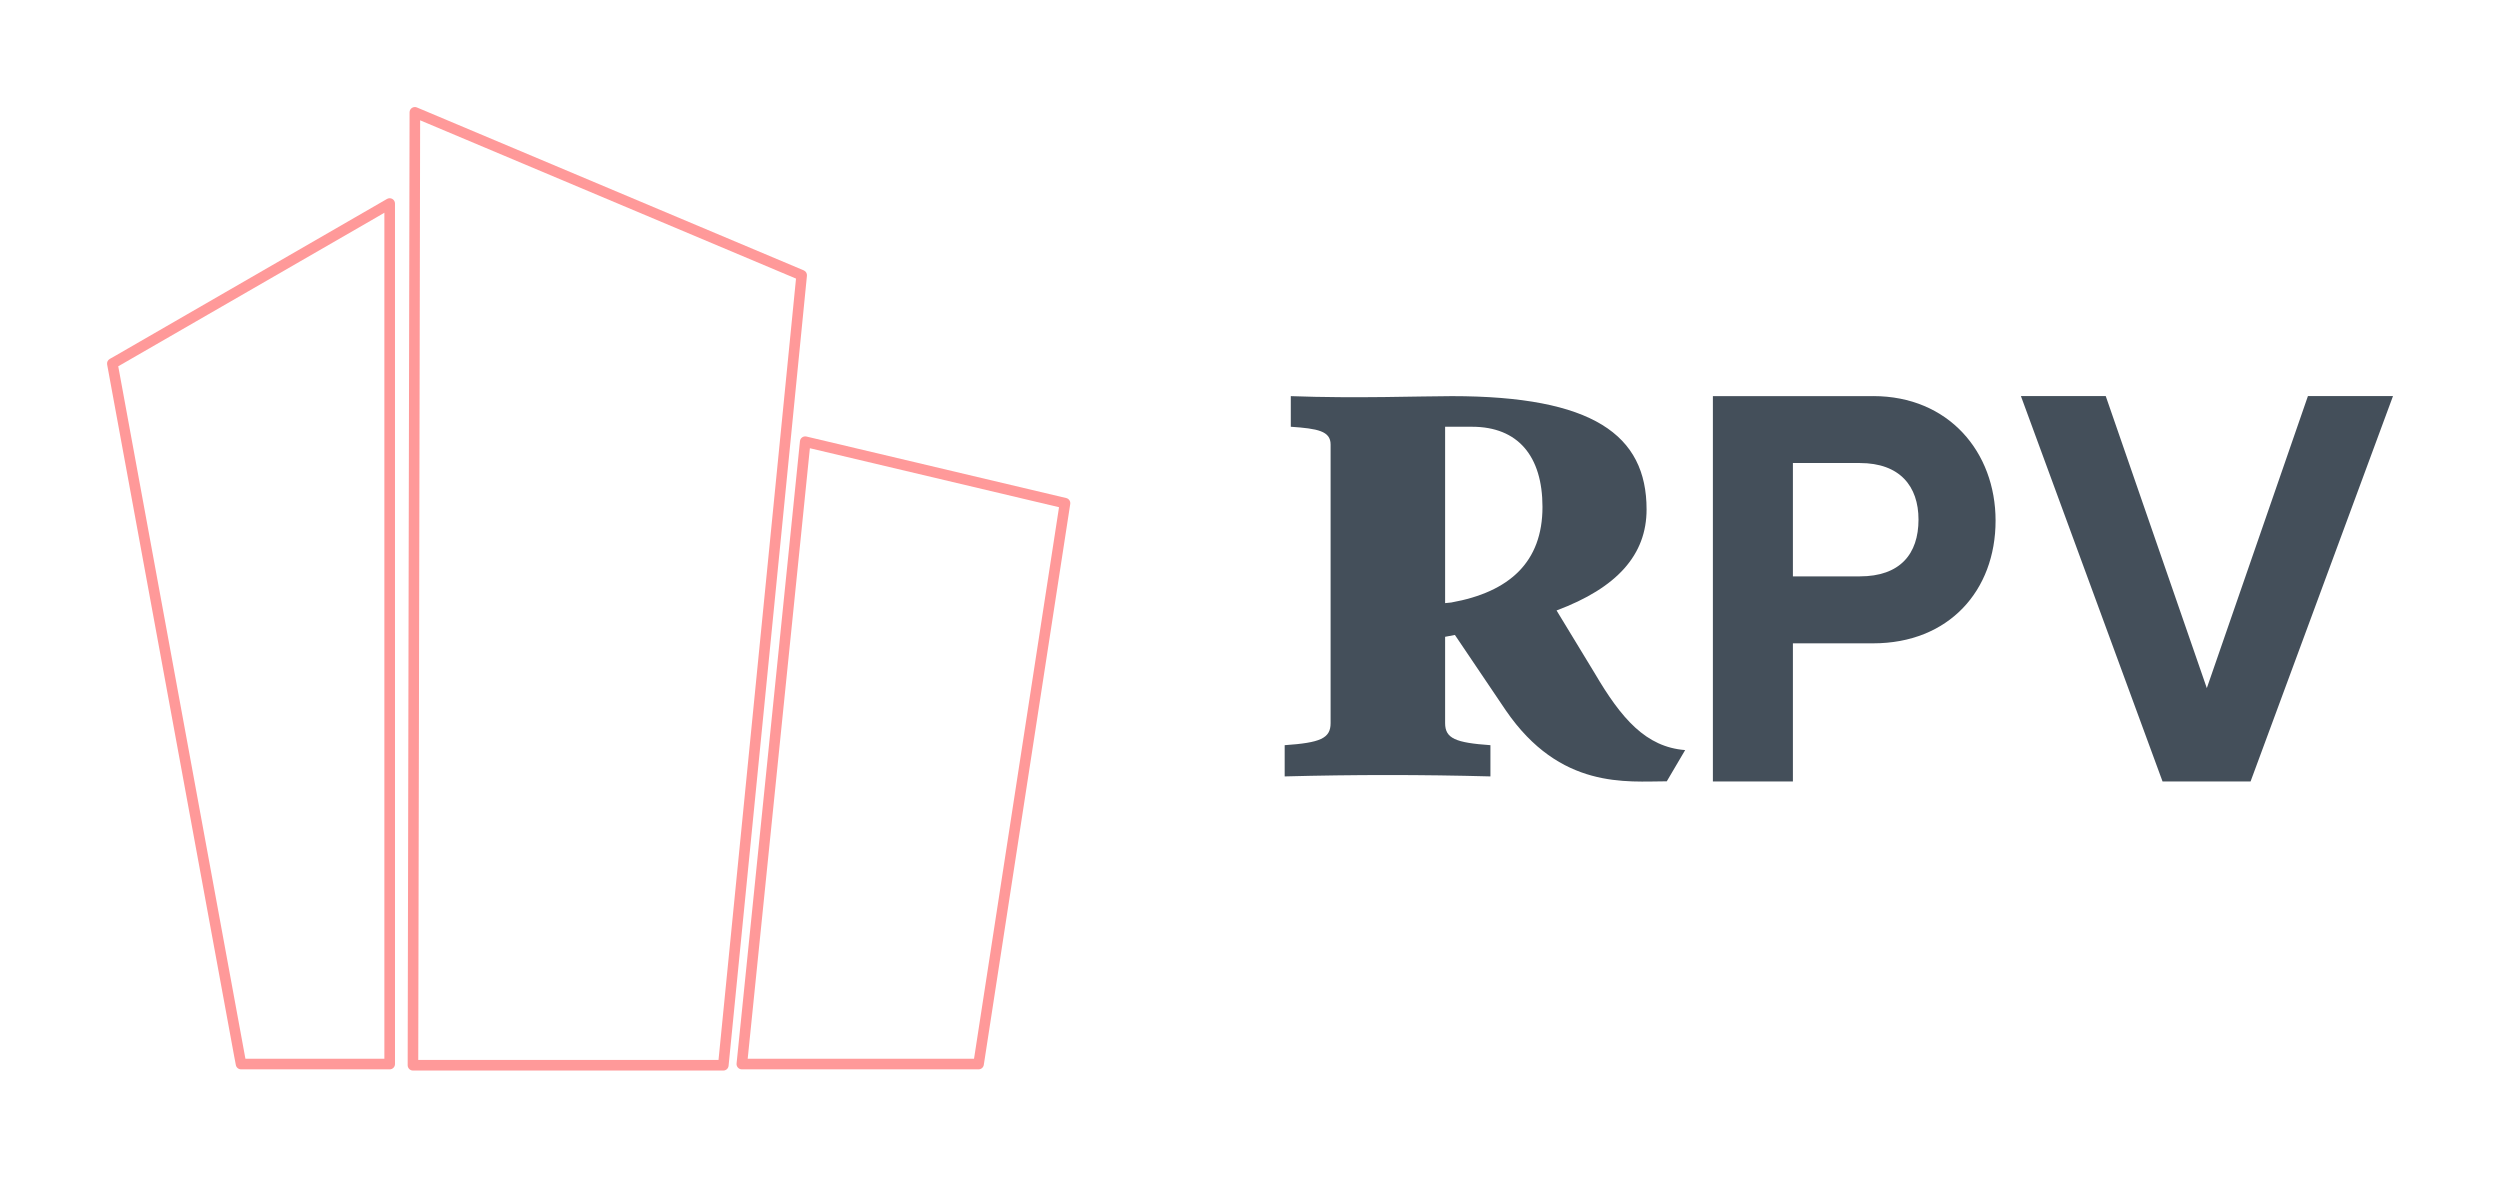 <?xml version="1.0" encoding="UTF-8"?>
<svg xmlns="http://www.w3.org/2000/svg" xmlns:xlink="http://www.w3.org/1999/xlink" version="1.1" width="3280.991" height="1545.774" viewBox="0 0 3280.991 1545.774">
  <g transform="scale(14.05) translate(10, 10)">
    <defs id="SvgjsDefs1030"></defs>
    <g id="SvgjsG1031" transform="matrix(1,0,0,1,-5.013,-5.001)" fill="#ff9999">
      <g xmlns="http://www.w3.org/2000/svg">
        <polygon fill="none" points="34.082,94.011 62.129,94.011 69.368,21.024 34.257,6.239  "></polygon>
        <polygon fill="none" points="6.375,29.035 6.372,29.036 6.057,29.216 6.125,29.58 17.938,93.899 30.919,93.899 30.919,14.873    30.221,15.281  "></polygon>
        <polygon fill="none" points="64.855,93.899 85.996,93.899 93.936,42.379 70.664,36.869  "></polygon>
        <path d="M70.088,20.254L33.956,5.038c-0.152-0.064-0.326-0.047-0.465,0.043c-0.138,0.092-0.221,0.246-0.221,0.411l-0.177,89.011   c0,0.131,0.052,0.257,0.144,0.351C33.329,94.948,33.455,95,33.587,95h28.99c0.254,0,0.467-0.193,0.492-0.445l7.32-73.795   C70.41,20.543,70.288,20.338,70.088,20.254z M62.129,94.011H34.082l0.175-87.772l35.111,14.785L62.129,94.011z"></path>
        <path d="M94.608,41.523l-24.265-5.746c-0.138-0.032-0.284-0.004-0.401,0.078c-0.116,0.082-0.191,0.211-0.205,0.353l-5.922,58.135   c-0.014,0.139,0.031,0.278,0.125,0.382c0.094,0.104,0.227,0.163,0.367,0.163H86.42c0.244,0,0.452-0.178,0.489-0.419l8.074-52.39   C95.022,41.824,94.859,41.582,94.608,41.523z M85.996,93.899H64.855l5.809-57.03l23.272,5.51L85.996,93.899z"></path>
        <path d="M31.659,13.582c-0.153-0.087-0.342-0.087-0.495,0.002L5.883,28.177l-0.622,0.354c-0.183,0.104-0.28,0.314-0.241,0.521   l11.867,64.614l0.156,0.82c0.044,0.233,0.248,0.402,0.486,0.402h13.885c0.273,0,0.495-0.221,0.495-0.495V14.011   C31.908,13.834,31.813,13.67,31.659,13.582z M30.919,93.899H17.938L6.125,29.58l-0.068-0.364l0.315-0.18   c0.001-0.001,0.001-0.001,0.002-0.001l23.846-13.754l0.697-0.408V93.899z"></path>
      </g>
    </g>
    <g id="SvgjsG1032" transform="matrix(2.86,0,0,2.86,108.57,5.324)" fill="#444f5a">
      <path d="M10.62 16.62 c0.88 1.5 1.68 2.42 2.96 2.52 l-0.6 1.02 c-1.3 0 -3.48 0.28 -5.26 -2.32 l-1.66 -2.46 l-0.32 0.06 l0 2.82 c0 0.5 0.34 0.64 1.48 0.72 l0 1.02 c-2.24 -0.06 -4.46 -0.06 -6.72 0 l0 -1.02 c1.16 -0.08 1.5 -0.22 1.5 -0.72 l0 -9.1 c0 -0.44 -0.42 -0.52 -1.3 -0.58 l0 -1 c2.14 0.08 4.24 0 5.26 0 c4.6 0 6.36 1.26 6.36 3.7 c0 1.48 -0.96 2.56 -2.94 3.3 z M5.74 8.58 l0 5.76 l0.2 -0.02 c1.9 -0.34 2.98 -1.32 2.98 -3.12 c0 -1.66 -0.8 -2.62 -2.3 -2.62 l-0.88 0 z"></path>
    </g>
    <g id="SvgjsG1033" transform="matrix(2.551,0,0,2.551,145.341,11.976)" fill="#444f5a">
      <path d="M7.695 5.889 c2.764 0 4.482 2.051 4.482 4.561 c0 2.568 -1.719 4.492 -4.482 4.492 l-2.939 0 l0 5.059 l-2.93 0 l0 -14.111 l5.869 0 z M7.207 12.49 c1.465 0 2.148 -0.811 2.148 -2.08 c0 -1.221 -0.684 -2.07 -2.148 -2.07 l-2.451 0 l0 4.15 l2.451 0 z M23.614 5.889 l3.115 0 l-5.215 14.111 l-3.223 0 l-5.186 -14.111 l3.106 0 l3.701 10.693 z"></path>
    </g>
  </g>
</svg>
